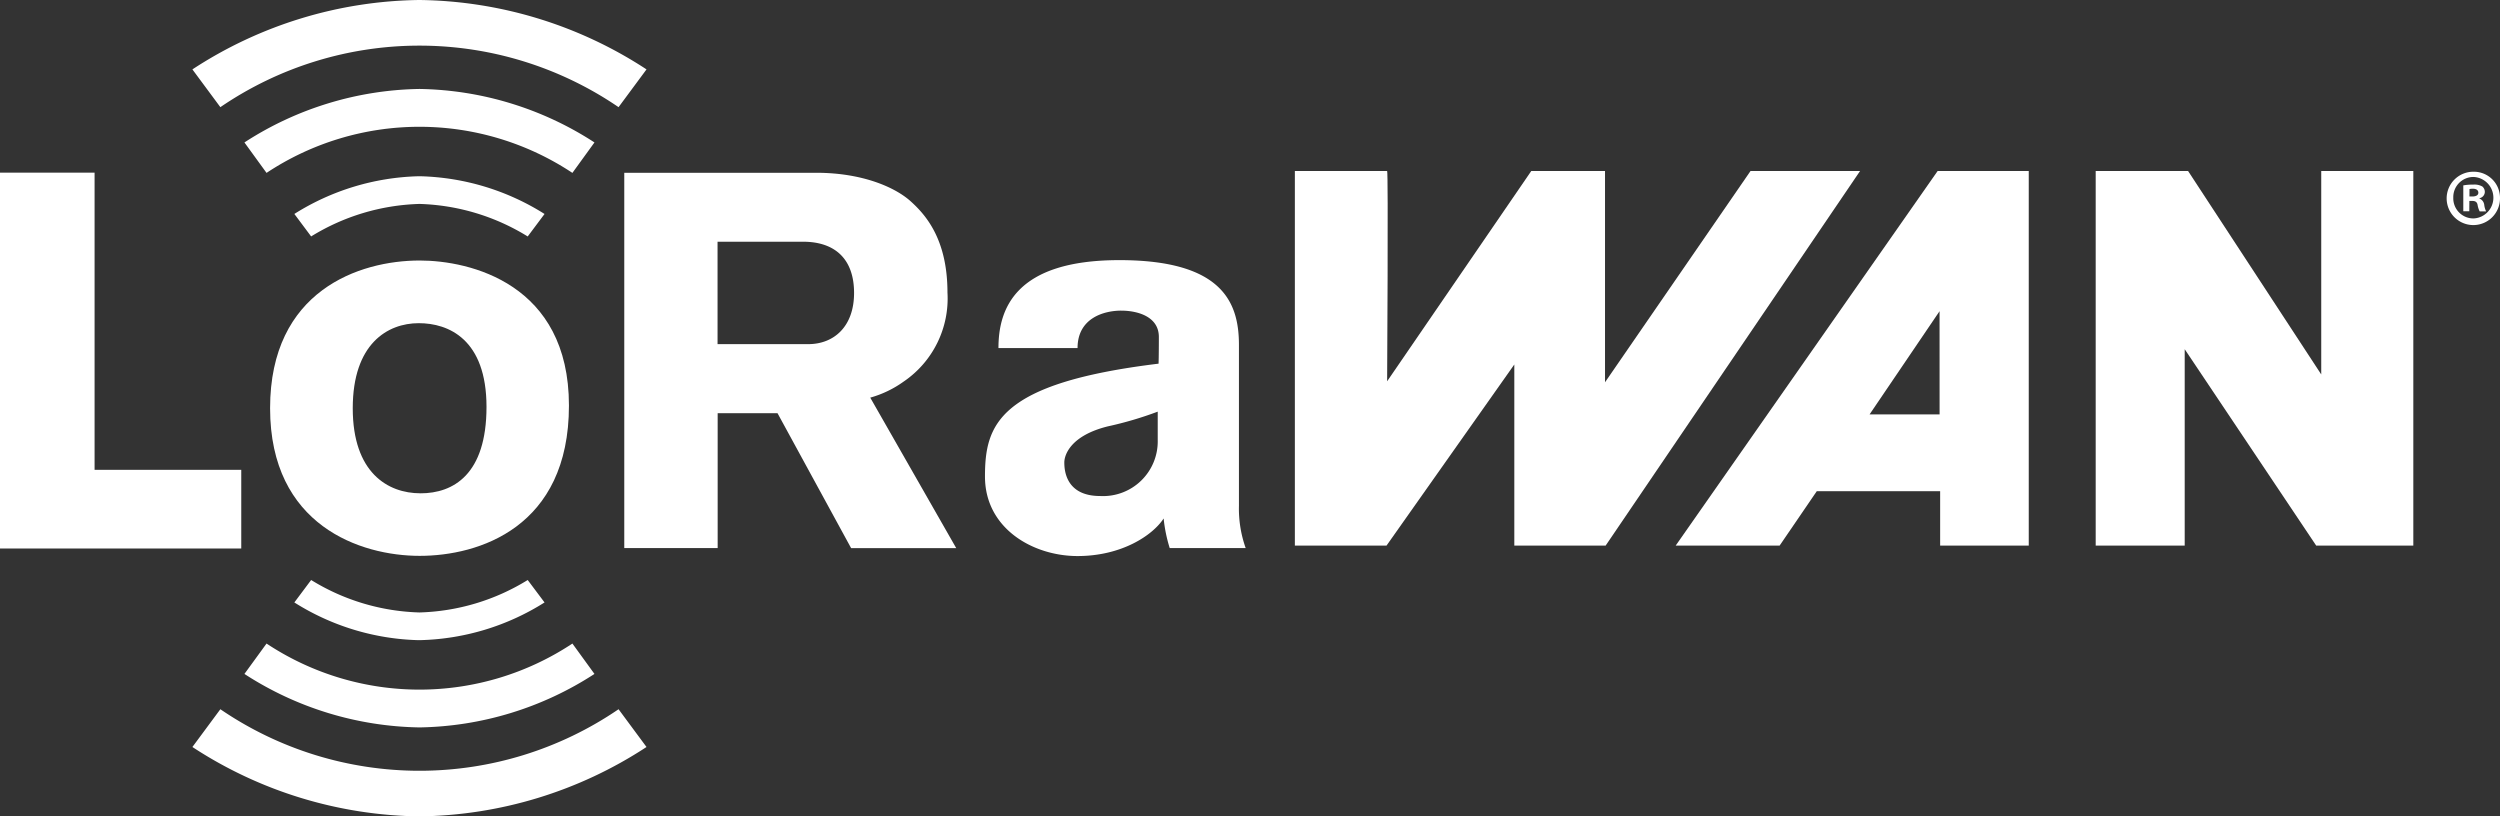 <svg xmlns="http://www.w3.org/2000/svg" width="220.085" height="71.868" viewBox="0 0 220.085 71.868"><rect x="0" y="0" width="220.085" height="71.868" fill="#333333" stroke="none"/><defs><style>.a{fill:#fff;}</style></defs><g transform="translate(0)"><path class="a" d="M253.157,28.132l-12.811,18.6v-18.6h-6.491l-12.69,18.513s.112-18.513,0-18.513h-8.123v32.98h8.068l11.251-15.945V61.112H240.4l22.4-32.98Z" transform="translate(-99.05 -13.079)"/><path class="a" d="M275.7,61.11h9.15l3.269-4.786h10.862V61.11h7.8V28.134h-8.021Zm23.232-11.548h-6.164l6.161-9.086Z" transform="translate(-128.182 -13.08)"/><path class="a" d="M364.656,28.132v17.91l-11.723-17.91H344.8v32.98h7.836V43.821l11.577,17.291h8.549V28.132Z" transform="translate(-160.308 -13.079)"/><path class="a" d="M51.644,0A37.254,37.254,0,0,0,31.655,6.109l2.461,3.325a31.065,31.065,0,0,1,35.055,0l2.461-3.325A37.272,37.272,0,0,0,51.644,0" transform="translate(-14.717)"/><path class="a" d="M59.552,29h-.227A21.5,21.5,0,0,0,48.43,32.317l1.478,1.98a19.185,19.185,0,0,1,9.537-2.861A19.156,19.156,0,0,1,68.973,34.3l1.482-1.98A21.51,21.51,0,0,0,59.561,29h-.009" transform="translate(-22.517 -13.483)"/><path class="a" d="M40.214,19.345l1.946,2.681a24.355,24.355,0,0,1,26.927,0l1.942-2.681a29.09,29.09,0,0,0-15.405-4.709,29.113,29.113,0,0,0-15.41,4.709" transform="translate(-18.696 -6.805)"/><path class="a" d="M51.644,126.119a37.256,37.256,0,0,1-19.989-6.108l2.461-3.325a31.062,31.062,0,0,0,35.055,0l2.461,3.325a37.274,37.274,0,0,1-19.989,6.108" transform="translate(-14.717 -54.25)"/><path class="a" d="M59.552,100.719h-.219l-.009,0A21.456,21.456,0,0,1,48.43,97.4l1.478-1.976a19.155,19.155,0,0,0,9.537,2.857,19.124,19.124,0,0,0,9.528-2.857L70.455,97.4a21.469,21.469,0,0,1-10.895,3.317.013.013,0,0,1-.009,0" transform="translate(-22.517 -44.364)"/><path class="a" d="M40.214,108.556l1.946-2.675a24.374,24.374,0,0,0,26.927,0l1.942,2.675a29.09,29.09,0,0,1-15.405,4.709,29.113,29.113,0,0,1-15.41-4.709" transform="translate(-18.696 -49.227)"/><path class="a" d="M8.326,28.406H0V61.494H21.239V54.568H8.326Z" transform="translate(0 -13.207)"/><path class="a" d="M127.318,46.805a8.849,8.849,0,0,0,3.845-7.836c0-4.732-1.959-6.873-3.252-8.038s-4.137-2.5-8.313-2.5H102.711v33.04h8.222V49.594H116.2l6.482,11.882h9.253l-7.57-13.249a9.358,9.358,0,0,0,2.951-1.422m-8.411-3.286h-7.982V34.5h7.518c2.857,0,4.5,1.555,4.5,4.511s-1.77,4.506-4.038,4.506" transform="translate(-47.754 -13.221)"/><path class="a" d="M57.6,42.861c-5.31,0-13.167,2.65-13.167,13s7.982,13,13.167,13,13.143-2.48,13.143-13.233S62,42.861,57.6,42.861m.073,20.493c-2.882,0-5.963-1.819-5.963-7.488s3.055-7.488,5.812-7.488c2.612,0,5.963,1.405,5.963,7.368s-2.93,7.61-5.812,7.61" transform="translate(-20.656 -19.927)"/><path class="a" d="M184.416,64.4V50.269c0-3.665-1.366-7.471-10.53-7.471s-10.641,4.292-10.641,7.741h6.964c0-2.668,2.367-3.295,3.832-3.295s3.325.528,3.325,2.315-.026,2.354-.026,2.354c-14.1,1.712-15.281,5.357-15.281,9.936s4.232,7,8.15,7,6.635-1.851,7.578-3.308a13.14,13.14,0,0,0,.535,2.607h6.688a10.354,10.354,0,0,1-.593-3.75m-7.151-5.765a4.815,4.815,0,0,1-5.061,4.932c-3.05,0-3.162-2.294-3.162-2.956s.554-2.367,3.841-3.179a31.576,31.576,0,0,0,4.382-1.293Z" transform="translate(-75.347 -19.898)"/><path class="a" d="M407.239,30.536a2.348,2.348,0,1,1-2.341-2.282,2.3,2.3,0,0,1,2.341,2.282m-4.111,0a1.771,1.771,0,0,0,1.783,1.83,1.827,1.827,0,0,0-.013-3.651,1.773,1.773,0,0,0-1.77,1.819m1.409,1.2h-.528V29.456a4.506,4.506,0,0,1,.876-.068,1.41,1.41,0,0,1,.8.167.622.622,0,0,1,.219.5.578.578,0,0,1-.472.529v.03a.684.684,0,0,1,.421.559,1.915,1.915,0,0,0,.163.571h-.567a1.9,1.9,0,0,1-.18-.559c-.043-.254-.185-.361-.477-.361h-.249Zm.013-1.3h.249c.292,0,.535-.095.535-.331,0-.211-.155-.352-.49-.352a1.312,1.312,0,0,0-.292.03Z" transform="translate(-187.155 -13.136)"/></g></svg>